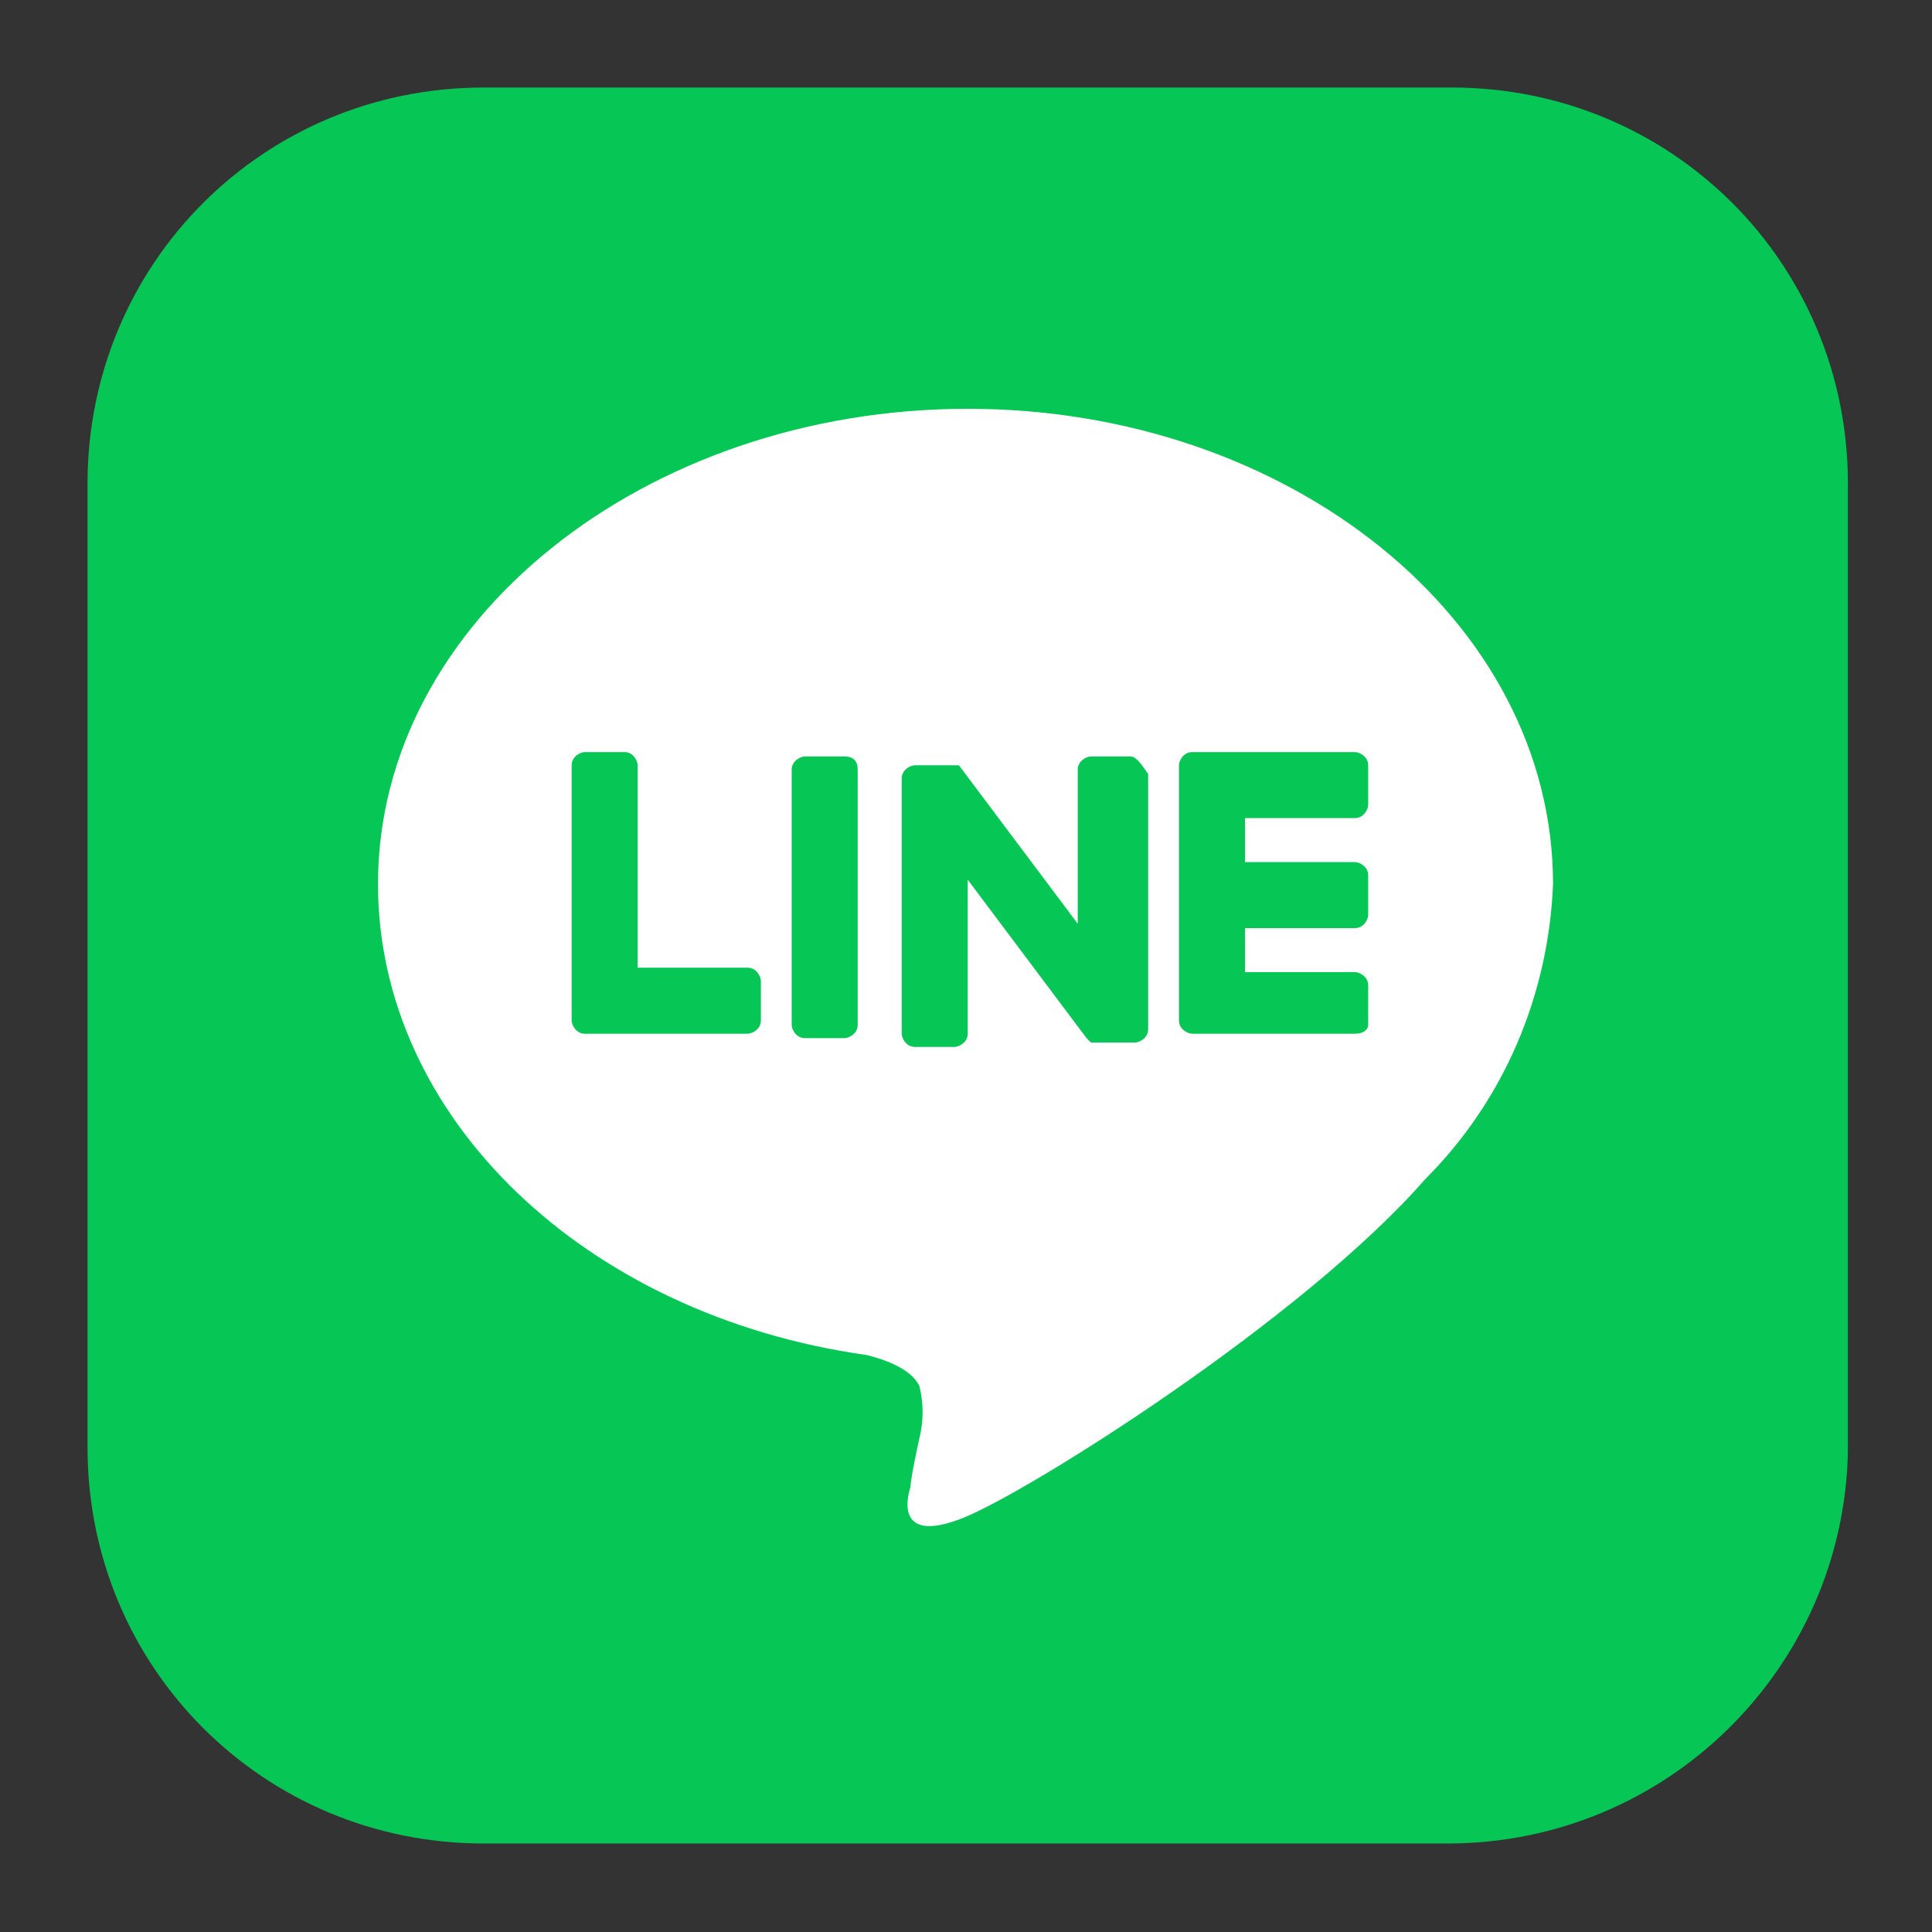 <?xml version="1.0" encoding="utf-8"?>
<!-- Generator: Adobe Illustrator 27.2.0, SVG Export Plug-In . SVG Version: 6.00 Build 0)  -->
<svg version="1.1" id="レイヤー_1" xmlns="http://www.w3.org/2000/svg" xmlns:xlink="http://www.w3.org/1999/xlink" x="0px"
	 y="0px" viewBox="0 0 43.9 43.9" style="enable-background:new 0 0 43.9 43.9;" xml:space="preserve">
<rect x="0" y="0" width="43.9" height="43.9" fill="#333333" stroke="none"/>
<style type="text/css">
	.st0{fill:#06C755;}
	.st1{fill:#FFFFFF;}
</style>
<g id="グループ_79" transform="translate(-0.011 -0.011)">
	<path id="パス_43" class="st0" d="M32.9,41.9H11c-5,0-9-4-9-9l0,0V11c0-5,4-9,9-9h22c5,0,9,4,9,9l0,0v22
		C41.9,37.9,37.9,41.9,32.9,41.9L32.9,41.9"/>
	<path id="パス_44" class="st1" d="M35.3,20.1c0-6-6-10.8-13.3-10.8S8.6,14.1,8.6,20.1c0,5.3,4.7,9.8,11.1,10.7
		c0.4,0.1,1,0.3,1.2,0.7c0.1,0.4,0.1,0.8,0,1.2c0,0-0.2,0.9-0.2,1.1c-0.1,0.3-0.3,1.3,1.2,0.7s7.7-4.5,10.5-7.7l0,0
		C34.2,25,35.2,22.6,35.3,20.1"/>
	<path id="パス_45" class="st0" d="M30.8,23.5h-3.7c-0.1,0-0.3-0.1-0.3-0.3l0,0l0,0l0,0v-5.8l0,0l0,0c0-0.1,0.1-0.3,0.3-0.3l0,0
		h3.7c0.1,0,0.3,0.1,0.3,0.3v0.9c0,0.1-0.1,0.3-0.3,0.3h-2.5v1h2.5c0.1,0,0.3,0.1,0.3,0.3v0.9c0,0.1-0.1,0.3-0.3,0.3l0,0h-2.5v1h2.5
		c0.1,0,0.3,0.1,0.3,0.3v0.9C31.1,23.4,31,23.5,30.8,23.5L30.8,23.5"/>
	<path id="パス_46" class="st0" d="M17,23.5c0.1,0,0.3-0.1,0.3-0.3v-0.9c0-0.1-0.1-0.3-0.3-0.3h-2.5v-4.6c0-0.1-0.1-0.3-0.3-0.3
		h-0.9c-0.1,0-0.3,0.1-0.3,0.3v5.8l0,0l0,0c0,0.1,0.1,0.3,0.3,0.3H17L17,23.5z"/>
	<path id="パス_47" class="st0" d="M19.2,17.2h-0.9c-0.1,0-0.3,0.1-0.3,0.3v5.8c0,0.1,0.1,0.3,0.3,0.3l0,0h0.9
		c0.1,0,0.3-0.1,0.3-0.3v-5.8C19.5,17.3,19.4,17.2,19.2,17.2"/>
	<path id="パス_48" class="st0" d="M25.7,17.2h-0.9c-0.1,0-0.3,0.1-0.3,0.3V21l-2.7-3.6l0,0l0,0l0,0l0,0l0,0l0,0l0,0l0,0l0,0l0,0
		l0,0l0,0l0,0l0,0l0,0l0,0l0,0h-1c-0.1,0-0.3,0.1-0.3,0.3v5.8c0,0.1,0.1,0.3,0.3,0.3h0.9c0.1,0,0.3-0.1,0.3-0.3V20l2.7,3.6
		c0,0,0,0,0.1,0.1l0,0l0,0l0,0l0,0l0,0l0,0l0,0l0,0c0,0,0,0,0.1,0h0.9c0.1,0,0.3-0.1,0.3-0.3v-5.8C25.9,17.3,25.8,17.2,25.7,17.2"/>
</g>
</svg>
